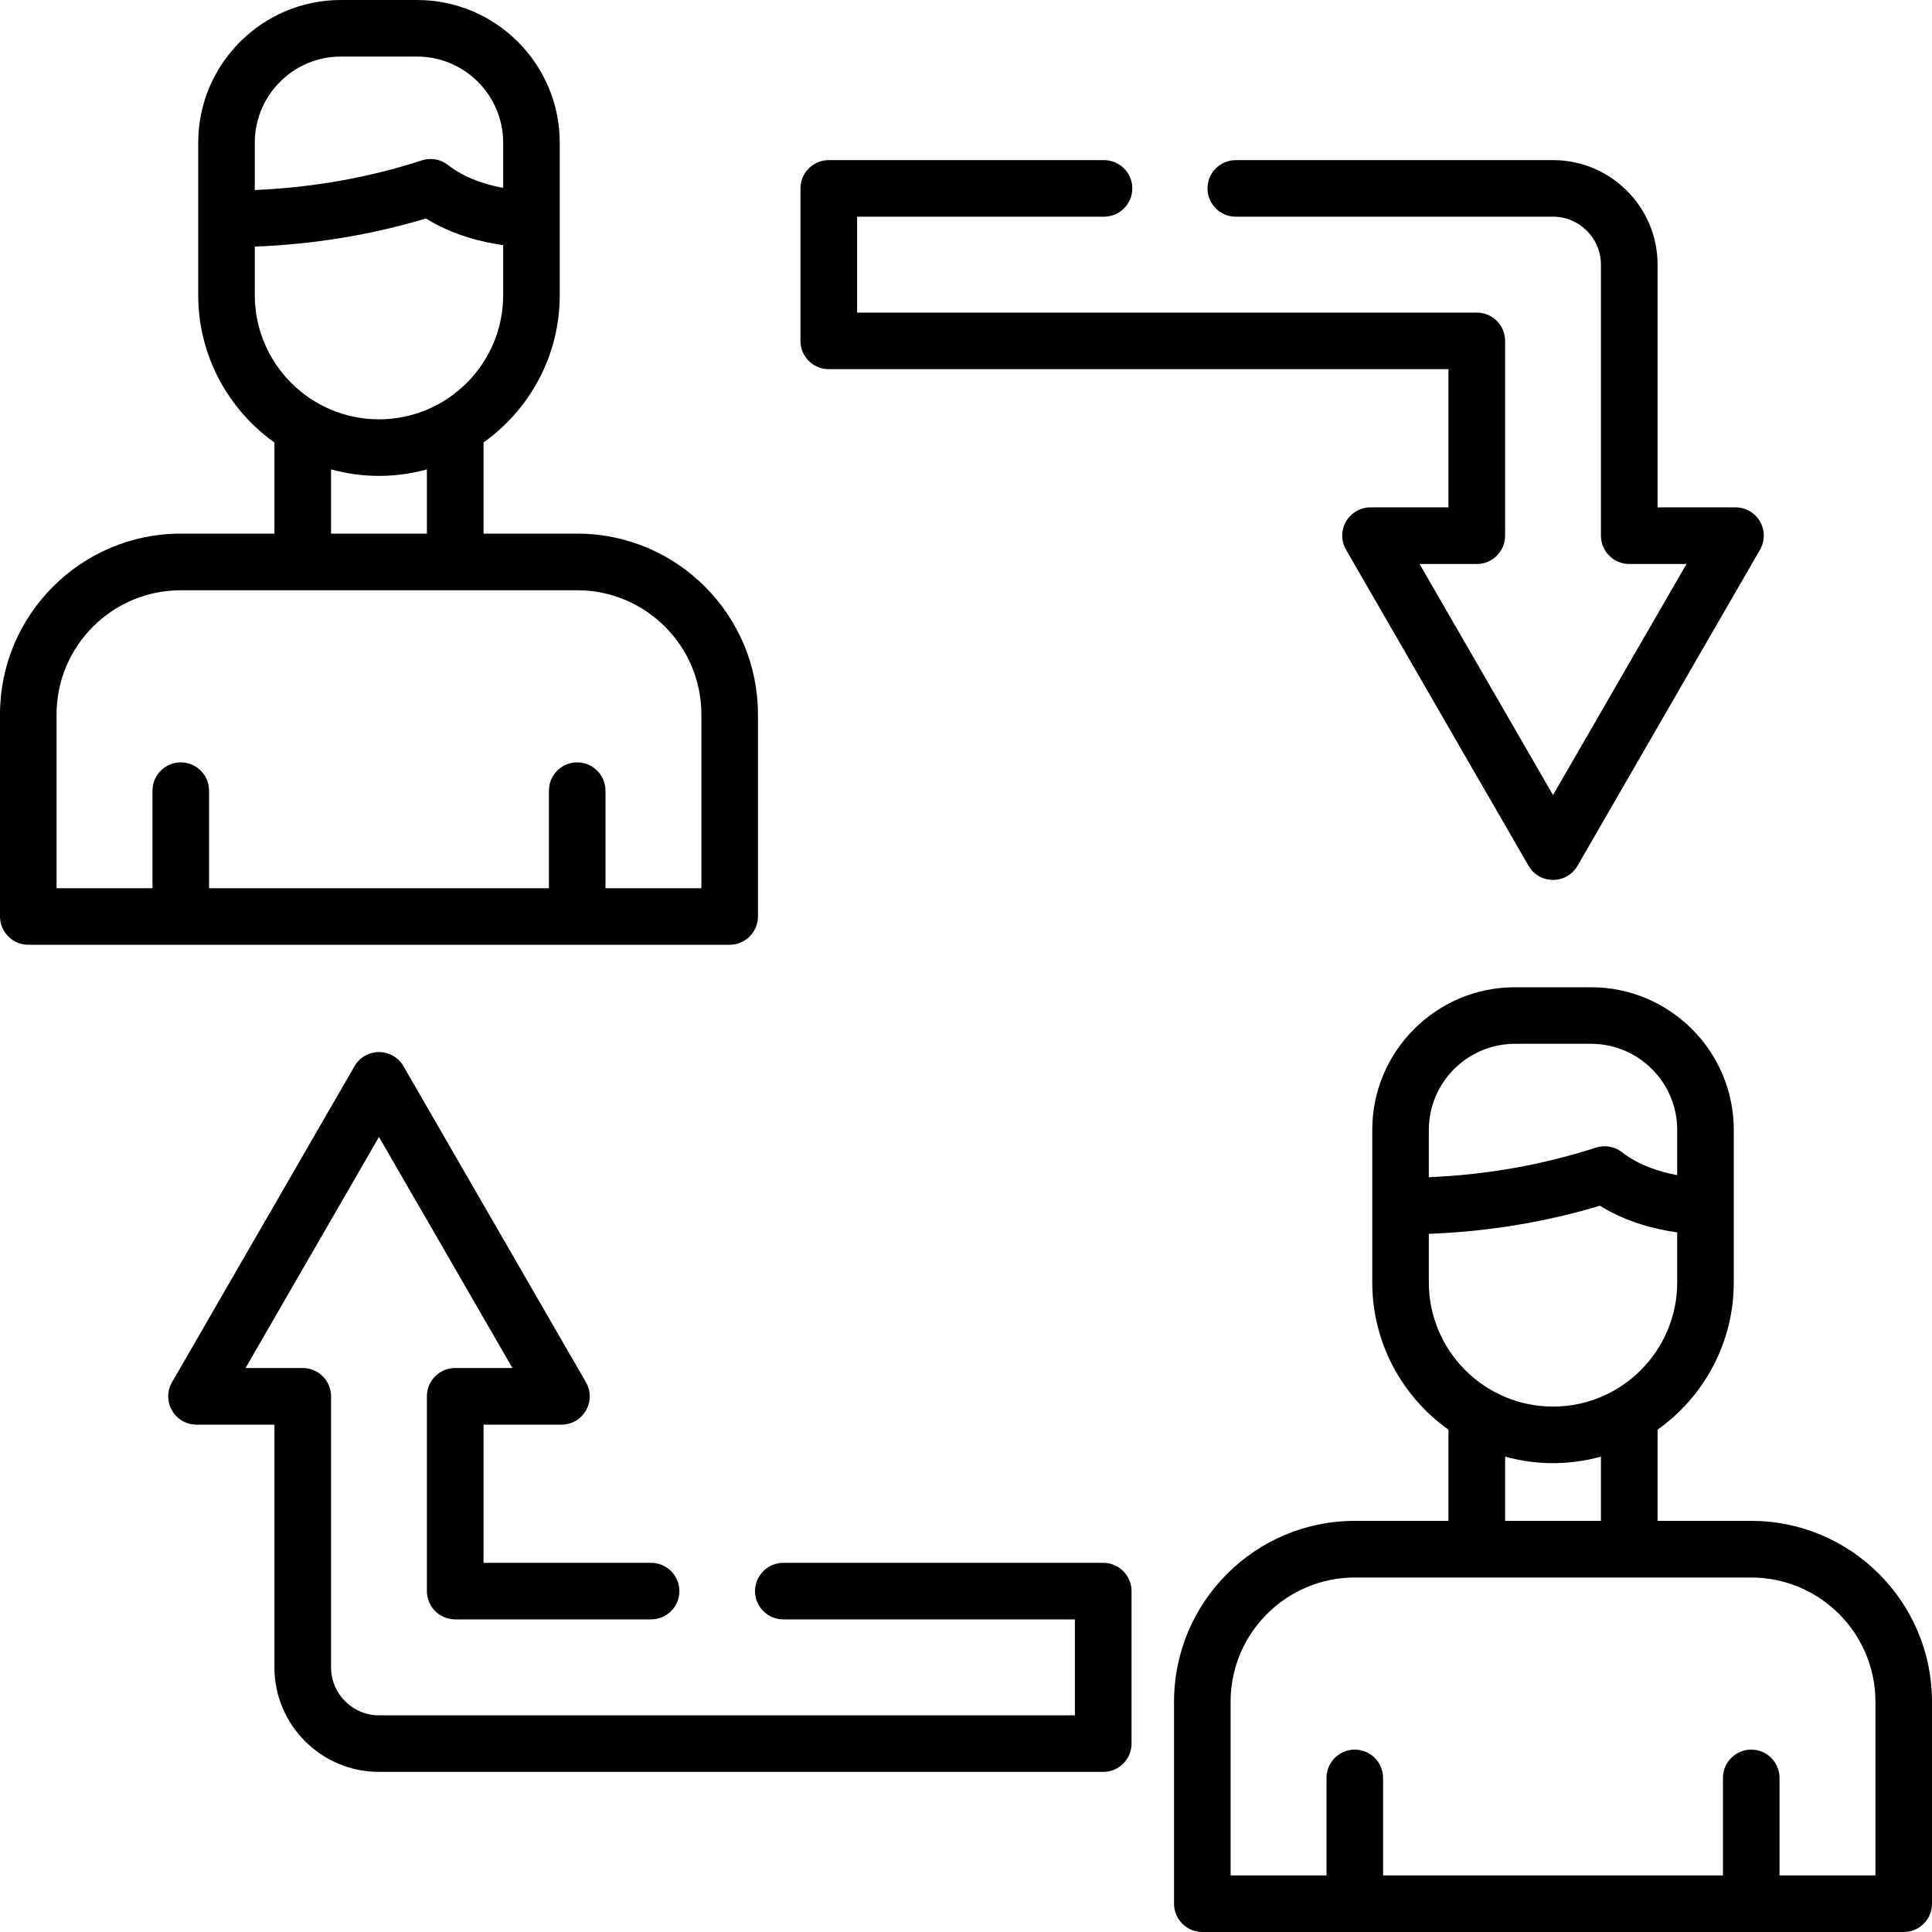 <svg width="25" height="25" viewBox="0 0 25 25" fill="none" xmlns="http://www.w3.org/2000/svg">
<path d="M9.442 12.225C9.644 12.225 9.808 12.061 9.808 11.859V9.245C9.808 7.955 8.759 6.905 7.469 6.905H6.257V5.725C6.853 5.301 7.243 4.605 7.243 3.819V1.846C7.243 0.828 6.415 0 5.397 0H4.411C3.393 0 2.565 0.828 2.565 1.846V3.819C2.565 4.605 2.955 5.301 3.551 5.726V6.905H2.339C1.049 6.905 0 7.955 0 9.245V11.859C0 12.061 0.164 12.225 0.366 12.225H9.442ZM3.297 1.846C3.297 1.232 3.797 0.732 4.411 0.732H5.397C6.011 0.732 6.511 1.232 6.511 1.846V2.431C6.295 2.392 6.021 2.309 5.797 2.135C5.702 2.06 5.575 2.038 5.459 2.075C4.772 2.299 4.046 2.427 3.297 2.459L3.297 1.846ZM3.297 3.191C4.06 3.162 4.802 3.04 5.511 2.827C5.857 3.043 6.237 3.134 6.511 3.172V3.819C6.511 4.705 5.79 5.426 4.904 5.426C4.018 5.426 3.297 4.705 3.297 3.819V3.191ZM4.284 6.074C4.481 6.128 4.689 6.158 4.904 6.158C5.119 6.158 5.327 6.128 5.524 6.074V6.905H4.284V6.074ZM0.732 9.245C0.732 8.359 1.453 7.638 2.339 7.638H7.469C8.355 7.638 9.076 8.359 9.076 9.245V11.493H7.835V10.231C7.835 10.029 7.671 9.865 7.469 9.865C7.267 9.865 7.103 10.029 7.103 10.231V11.493H2.705V10.231C2.705 10.029 2.541 9.865 2.339 9.865C2.137 9.865 1.973 10.029 1.973 10.231V11.493H0.732V9.245Z" fill="black"/>
<path d="M22.661 19.68H21.449V18.5C22.045 18.076 22.435 17.38 22.435 16.594V14.621C22.435 13.603 21.607 12.775 20.589 12.775H19.603C18.585 12.775 17.757 13.603 17.757 14.621V16.594C17.757 17.38 18.147 18.076 18.743 18.5V19.68H17.531C16.241 19.68 15.192 20.73 15.192 22.02V24.634C15.192 24.836 15.356 25 15.558 25H24.634C24.836 25 25 24.836 25 24.634V22.02C25 20.73 23.951 19.68 22.661 19.68ZM18.489 14.621C18.489 14.007 18.989 13.507 19.603 13.507H20.589C21.203 13.507 21.703 14.007 21.703 14.621V15.206C21.487 15.167 21.213 15.084 20.989 14.91C20.894 14.835 20.767 14.813 20.651 14.85C19.963 15.073 19.238 15.202 18.489 15.233V14.621ZM18.489 15.966C19.252 15.937 19.994 15.815 20.703 15.602C21.049 15.818 21.429 15.909 21.703 15.947V16.594C21.703 17.48 20.982 18.201 20.096 18.201C19.21 18.201 18.489 17.48 18.489 16.594V15.966ZM19.476 18.849C19.673 18.903 19.881 18.933 20.096 18.933C20.311 18.933 20.519 18.903 20.716 18.849V19.68H19.476V18.849ZM24.268 24.268H23.027V23.006C23.027 22.804 22.863 22.64 22.661 22.64C22.459 22.64 22.295 22.804 22.295 23.006V24.268H17.897V23.006C17.897 22.804 17.733 22.64 17.531 22.64C17.329 22.64 17.165 22.804 17.165 23.006V24.268H15.924V22.02C15.924 21.134 16.645 20.413 17.531 20.413H22.661C23.547 20.413 24.268 21.134 24.268 22.02V24.268H24.268Z" fill="black"/>
<path d="M10.724 4.777H18.743V6.565H17.735C17.604 6.565 17.483 6.635 17.418 6.748C17.352 6.862 17.352 7.001 17.418 7.114L19.779 11.203C19.844 11.317 19.965 11.386 20.096 11.386C20.227 11.386 20.348 11.317 20.413 11.203L22.774 7.114C22.84 7.001 22.84 6.862 22.774 6.748C22.709 6.635 22.588 6.565 22.457 6.565H21.449V3.424C21.449 2.678 20.842 2.072 20.096 2.072H15.991C15.789 2.072 15.625 2.236 15.625 2.438C15.625 2.64 15.789 2.804 15.991 2.804H20.096C20.438 2.804 20.716 3.082 20.716 3.424V6.931C20.716 7.134 20.88 7.298 21.082 7.298H21.823L20.096 10.288L18.369 7.298H19.11C19.312 7.298 19.476 7.134 19.476 6.931V4.411C19.476 4.209 19.312 4.045 19.11 4.045H11.091V2.804H14.285C14.488 2.804 14.652 2.64 14.652 2.438C14.652 2.236 14.488 2.072 14.285 2.072H10.724C10.522 2.072 10.358 2.236 10.358 2.438V4.411C10.358 4.613 10.522 4.777 10.724 4.777Z" fill="black"/>
<path d="M14.276 20.223H10.136C9.934 20.223 9.77 20.387 9.77 20.589C9.77 20.791 9.934 20.955 10.136 20.955H13.909V22.196H4.904C4.562 22.196 4.284 21.918 4.284 21.576V18.069C4.284 17.866 4.12 17.702 3.918 17.702H3.177L4.904 14.712L6.631 17.702H5.891C5.688 17.702 5.524 17.866 5.524 18.069V20.589C5.524 20.791 5.688 20.955 5.891 20.955H8.425C8.627 20.955 8.791 20.791 8.791 20.589C8.791 20.387 8.627 20.223 8.425 20.223H6.257V18.435H7.265C7.396 18.435 7.517 18.365 7.582 18.252C7.648 18.138 7.648 17.999 7.582 17.886L5.221 13.797C5.156 13.683 5.035 13.614 4.904 13.614C4.773 13.614 4.652 13.683 4.587 13.797L2.226 17.886C2.16 17.999 2.16 18.139 2.226 18.252C2.291 18.365 2.412 18.435 2.543 18.435H3.551V21.576C3.551 22.322 4.158 22.928 4.904 22.928H14.276C14.478 22.928 14.642 22.765 14.642 22.562V20.589C14.642 20.387 14.478 20.223 14.276 20.223Z" fill="black"/>
</svg>
